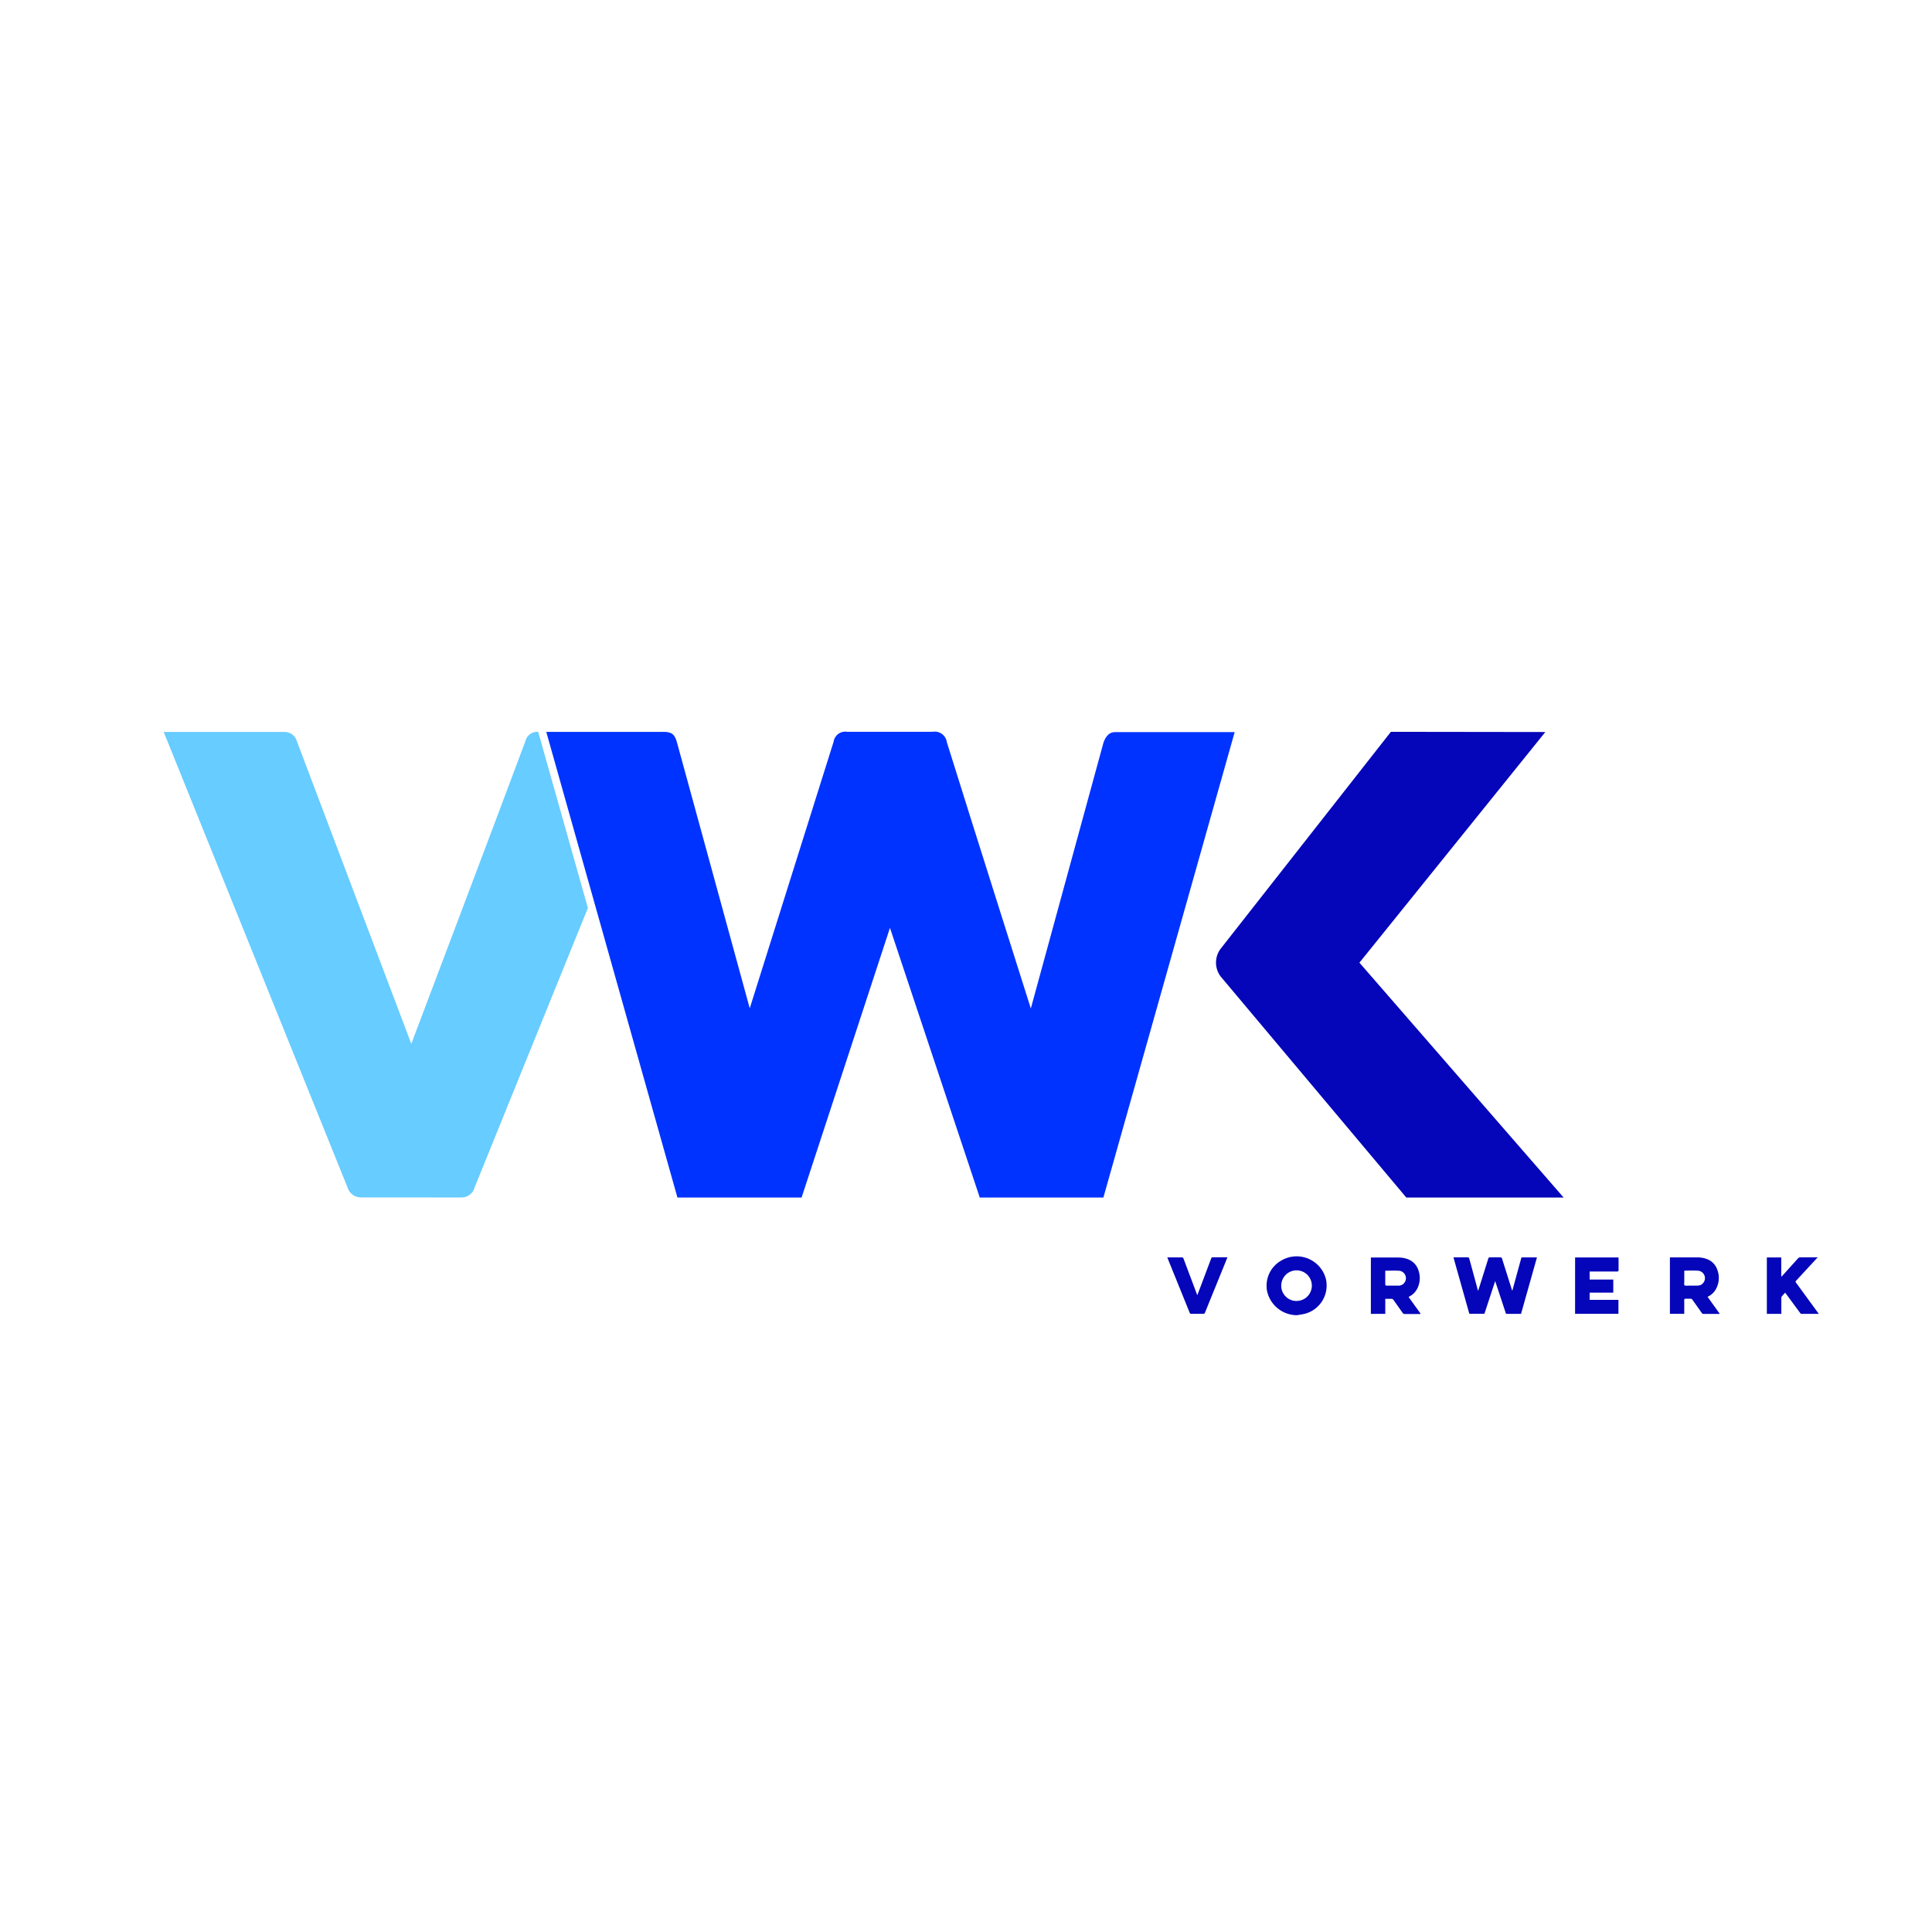 <?xml version="1.0" encoding="UTF-8"?>
<svg xmlns="http://www.w3.org/2000/svg" width="190" height="190" viewBox="0 0 190 190" fill="none">
  <path d="M190 0H0V190H190V0Z" fill="white"></path>
  <path d="M153.772 117.769H138.3L120.025 96.009C119.741 95.621 119.587 95.154 119.585 94.673C119.584 94.192 119.735 93.724 120.017 93.335L136.785 71.97L151.973 71.99L133.691 94.673L153.772 117.769Z" fill="#0505B9"></path>
  <path d="M57.815 89.294L46.684 116.752C46.611 117.053 46.434 117.319 46.185 117.503C45.937 117.688 45.631 117.78 45.322 117.764L35.395 117.757C35.111 117.736 34.841 117.628 34.622 117.447C34.402 117.267 34.243 117.023 34.167 116.749L16.1 71.984H27.955C28.23 71.973 28.501 72.054 28.724 72.215C28.948 72.376 29.111 72.607 29.187 72.871C31.987 80.271 40.448 102.654 40.448 102.654C40.448 102.654 48.931 80.241 51.661 72.912C51.721 72.628 51.883 72.375 52.116 72.202C52.35 72.029 52.639 71.948 52.928 71.974L57.815 89.294Z" fill="#67CCFF"></path>
  <path d="M108.492 73.134C108.609 72.706 108.936 71.993 109.647 71.999H121.422L108.512 117.769H96.353L87.522 91.25L78.832 117.77H66.622L53.722 71.975H65.222C66.068 71.961 66.366 72.229 66.577 73.015L73.733 99.16L81.978 72.951C81.999 72.798 82.05 72.651 82.129 72.518C82.208 72.385 82.312 72.269 82.436 72.177C82.561 72.086 82.702 72.02 82.852 71.984C83.002 71.948 83.158 71.942 83.31 71.967H91.716C91.876 71.938 92.039 71.943 92.197 71.979C92.355 72.016 92.504 72.084 92.635 72.179C92.765 72.275 92.876 72.396 92.958 72.535C93.041 72.675 93.095 72.829 93.116 72.99C95.716 81.325 101.375 99.176 101.375 99.176L108.492 73.134Z" fill="#0033FF"></path>
  <path d="M148.734 126.912C148.821 126.593 148.908 126.275 148.995 125.956C149.195 125.223 149.395 124.492 149.595 123.765C149.61 123.713 149.61 123.655 149.695 123.655C150.161 123.655 150.629 123.655 151.095 123.655C151.113 123.658 151.13 123.663 151.147 123.669C150.626 125.516 150.106 127.363 149.585 129.208C149.107 129.208 148.641 129.208 148.175 129.208C148.081 129.208 148.083 129.139 148.066 129.087C147.752 128.136 147.438 127.184 147.123 126.231C147.099 126.16 147.073 126.087 147.039 125.989L145.984 129.201H144.5C143.98 127.357 143.462 125.515 142.939 123.659C142.989 123.659 143.026 123.651 143.065 123.651C143.488 123.651 143.91 123.651 144.332 123.651C144.432 123.651 144.469 123.683 144.495 123.778C144.768 124.798 145.048 125.816 145.326 126.835C145.334 126.866 145.346 126.895 145.363 126.953C145.489 126.558 145.606 126.189 145.722 125.821C145.938 125.138 146.153 124.456 146.364 123.772C146.367 123.753 146.373 123.735 146.383 123.719C146.393 123.703 146.405 123.689 146.421 123.678C146.436 123.667 146.453 123.659 146.471 123.655C146.49 123.65 146.509 123.65 146.527 123.653C146.866 123.659 147.207 123.659 147.546 123.653C147.565 123.649 147.585 123.65 147.605 123.654C147.624 123.658 147.642 123.666 147.658 123.678C147.674 123.69 147.687 123.704 147.697 123.721C147.707 123.738 147.714 123.757 147.716 123.777C148.033 124.788 148.352 125.798 148.674 126.809C148.684 126.844 148.697 126.878 148.709 126.909H148.733" fill="#0505B9"></path>
  <path d="M136.231 124.96V126.185C136.231 126.435 136.231 126.435 136.484 126.435C136.823 126.435 137.164 126.435 137.504 126.435C137.626 126.442 137.747 126.418 137.856 126.365C137.965 126.311 138.059 126.23 138.127 126.129C138.203 126.022 138.249 125.897 138.261 125.767C138.272 125.637 138.249 125.505 138.193 125.387C138.136 125.269 138.05 125.168 137.942 125.094C137.834 125.02 137.708 124.977 137.577 124.968C137.138 124.94 136.693 124.968 136.231 124.968M134.817 123.668H134.944C135.789 123.668 136.632 123.668 137.478 123.668C137.823 123.659 138.167 123.718 138.488 123.844C138.741 123.944 138.966 124.102 139.146 124.306C139.326 124.509 139.455 124.752 139.524 125.015C139.699 125.582 139.648 126.195 139.382 126.725C139.219 127.049 138.958 127.315 138.637 127.484C138.604 127.501 138.572 127.519 138.524 127.546C138.924 128.101 139.324 128.651 139.724 129.216C139.67 129.216 139.635 129.223 139.6 129.223C139.109 129.223 138.617 129.223 138.125 129.223C138.091 129.225 138.057 129.218 138.027 129.203C137.997 129.187 137.972 129.163 137.955 129.134C137.655 128.702 137.342 128.274 137.04 127.841C137.018 127.803 136.985 127.772 136.946 127.752C136.906 127.732 136.862 127.724 136.818 127.729C136.626 127.737 136.436 127.729 136.233 127.729V129.211H134.817V123.668Z" fill="#0505B9"></path>
  <path d="M165.638 124.961V125.105C165.638 125.416 165.638 125.728 165.638 126.039C165.638 126.164 165.601 126.339 165.665 126.403C165.729 126.467 165.902 126.433 166.027 126.434C166.322 126.434 166.617 126.434 166.913 126.434C167.033 126.44 167.152 126.416 167.26 126.364C167.368 126.311 167.46 126.232 167.529 126.134C167.607 126.028 167.654 125.904 167.668 125.774C167.681 125.644 167.66 125.512 167.605 125.393C167.551 125.274 167.466 125.172 167.359 125.096C167.252 125.021 167.127 124.976 166.996 124.965C166.552 124.933 166.103 124.959 165.638 124.959M165.638 129.204H164.225V123.663C164.266 123.663 164.303 123.656 164.338 123.656C165.189 123.656 166.038 123.656 166.893 123.656C167.235 123.647 167.575 123.706 167.893 123.83C168.122 123.918 168.328 124.055 168.498 124.231C168.669 124.408 168.799 124.619 168.879 124.85C169.007 125.174 169.058 125.523 169.028 125.87C168.999 126.217 168.89 126.552 168.71 126.85C168.524 127.151 168.252 127.389 167.928 127.533L169.128 129.204C169.087 129.204 169.061 129.212 169.035 129.213C168.535 129.213 168.026 129.213 167.524 129.213C167.492 129.215 167.46 129.208 167.432 129.193C167.404 129.178 167.38 129.155 167.364 129.127C167.054 128.688 166.742 128.252 166.434 127.813C166.417 127.782 166.39 127.756 166.358 127.739C166.326 127.723 166.29 127.716 166.254 127.72C166.094 127.727 165.934 127.727 165.775 127.72C165.668 127.72 165.632 127.744 165.634 127.856C165.642 128.256 165.634 128.656 165.634 129.056L165.638 129.204Z" fill="#0505B9"></path>
  <path d="M127.51 127.942C127.808 127.941 128.099 127.852 128.347 127.687C128.594 127.521 128.787 127.285 128.9 127.01C129.014 126.734 129.043 126.431 128.985 126.139C128.926 125.847 128.783 125.579 128.572 125.368C128.361 125.158 128.092 125.015 127.8 124.957C127.508 124.899 127.205 124.929 126.93 125.043C126.655 125.157 126.419 125.35 126.254 125.598C126.088 125.846 126 126.137 126 126.435C125.998 126.634 126.036 126.831 126.112 127.014C126.187 127.198 126.298 127.365 126.439 127.505C126.579 127.646 126.746 127.757 126.93 127.832C127.114 127.907 127.311 127.944 127.51 127.942ZM127.52 129.342C126.83 129.335 126.163 129.091 125.631 128.651C125.099 128.212 124.735 127.602 124.598 126.926C124.501 126.356 124.579 125.77 124.822 125.246C125.065 124.721 125.462 124.283 125.96 123.99C126.35 123.75 126.791 123.604 127.247 123.562C127.703 123.52 128.163 123.585 128.59 123.75C129.018 123.916 129.401 124.177 129.71 124.515C130.02 124.853 130.247 125.258 130.374 125.698C130.47 126.063 130.493 126.444 130.441 126.818C130.389 127.192 130.264 127.553 130.073 127.879C129.882 128.204 129.628 128.489 129.327 128.717C129.025 128.944 128.682 129.11 128.316 129.205C128.052 129.264 127.785 129.31 127.516 129.342" fill="#0505B9"></path>
  <path d="M154.901 123.662H159.168C159.168 123.702 159.176 123.737 159.176 123.773C159.176 124.151 159.176 124.528 159.176 124.904C159.176 125.01 159.151 125.045 159.04 125.044C158.191 125.038 157.34 125.044 156.494 125.044H156.33V125.836H158.656V127.122H156.333V127.832H159.163V129.207H154.899L154.901 123.662Z" fill="#0505B9"></path>
  <path d="M178.871 129.211C178.279 129.211 177.714 129.211 177.15 129.211C177.127 129.206 177.106 129.196 177.087 129.182C177.068 129.169 177.052 129.152 177.04 129.132C176.573 128.498 176.107 127.865 175.64 127.232C175.616 127.199 175.589 127.17 175.556 127.126C175.436 127.26 175.319 127.384 175.21 127.516C175.188 127.559 175.179 127.608 175.184 127.656C175.184 128.127 175.184 128.599 175.184 129.07V129.21H173.758V123.664H175.177V125.525L175.205 125.54C175.235 125.51 175.264 125.483 175.291 125.453C175.802 124.887 176.312 124.321 176.823 123.753C176.849 123.72 176.883 123.693 176.921 123.676C176.959 123.658 177.001 123.65 177.043 123.653C177.563 123.653 178.083 123.653 178.603 123.653H178.755C178.705 123.709 178.677 123.742 178.648 123.772C177.977 124.498 177.307 125.223 176.636 125.948C176.621 125.959 176.608 125.973 176.6 125.989C176.591 126.006 176.586 126.024 176.585 126.043C176.584 126.061 176.587 126.08 176.595 126.097C176.602 126.114 176.613 126.129 176.627 126.142C177.334 127.105 178.04 128.072 178.745 129.042C178.781 129.091 178.816 129.142 178.869 129.212" fill="#0505B9"></path>
  <path d="M114.794 123.656C115.301 123.656 115.794 123.656 116.276 123.656C116.313 123.656 116.367 123.716 116.383 123.756C116.706 124.604 117.027 125.455 117.344 126.307C117.461 126.617 117.577 126.929 117.693 127.239C117.707 127.276 117.725 127.312 117.75 127.372C117.875 127.043 117.992 126.735 118.107 126.428C118.44 125.539 118.775 124.65 119.112 123.762C119.12 123.725 119.141 123.692 119.172 123.671C119.203 123.649 119.242 123.641 119.279 123.647C119.749 123.647 120.22 123.647 120.706 123.647C120.689 123.7 120.677 123.747 120.659 123.782C119.94 125.553 119.22 127.324 118.5 129.094C118.492 129.129 118.471 129.159 118.441 129.179C118.412 129.199 118.376 129.208 118.34 129.203C117.94 129.203 117.54 129.203 117.14 129.203C117.111 129.208 117.081 129.201 117.055 129.185C117.03 129.169 117.012 129.144 117.004 129.116C116.283 127.328 115.559 125.541 114.833 123.756C114.821 123.725 114.814 123.695 114.797 123.648" fill="#0505B9"></path>
</svg>
